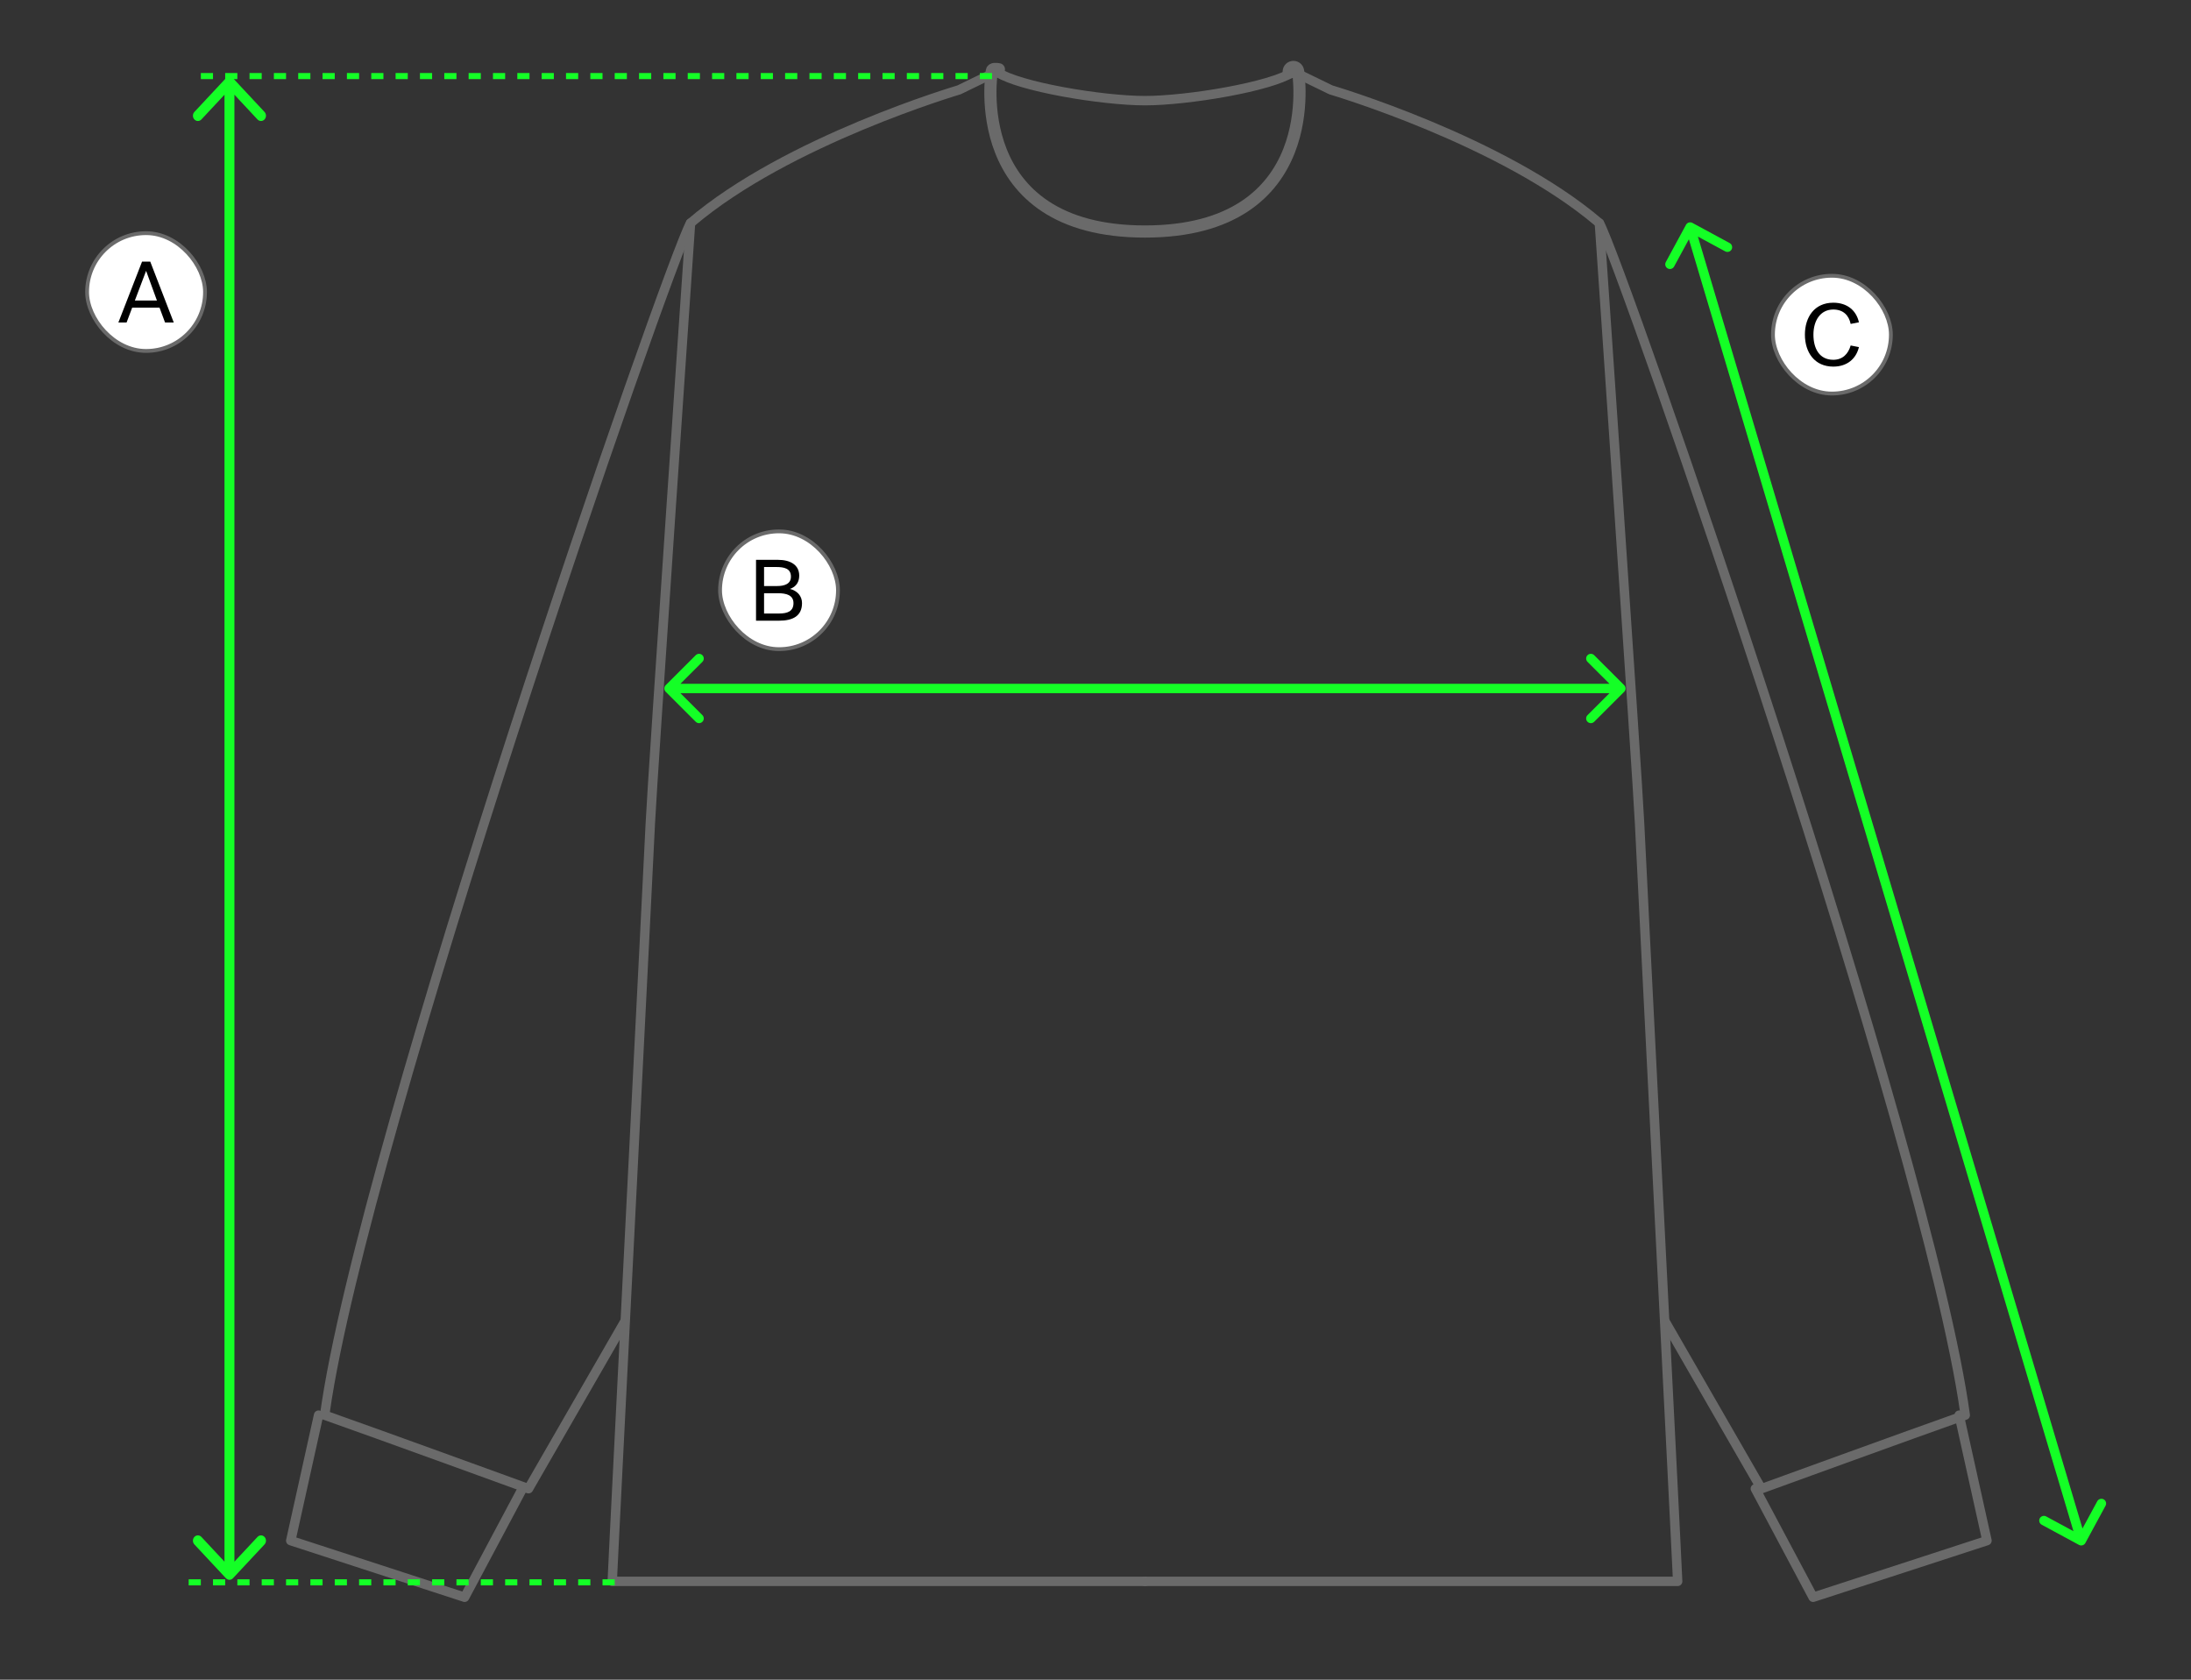 <svg width="360" height="276" viewBox="0 0 360 276" fill="none" xmlns="http://www.w3.org/2000/svg">
<rect x="0" y="0" width="360" height="276" fill="#333333" stroke="none"/>
<path fill-rule="evenodd" clip-rule="evenodd" d="M321.739 231.776C322.156 231.684 322.57 231.947 322.662 232.364L327.233 252.981C327.319 253.37 327.096 253.761 326.717 253.884L298.151 263.188C297.794 263.305 297.405 263.148 297.228 262.816L287.732 244.98C287.531 244.603 287.674 244.135 288.051 243.934C288.429 243.733 288.898 243.876 289.098 244.253L298.29 261.516L325.57 252.631L321.151 232.699C321.058 232.282 321.322 231.869 321.739 231.776Z" fill="#6A6A6A"/>
<path fill-rule="evenodd" clip-rule="evenodd" d="M52.512 231.776C52.93 231.869 53.193 232.282 53.101 232.699L48.682 252.631L75.962 261.516L85.153 244.253C85.354 243.876 85.823 243.733 86.2 243.934C86.578 244.135 86.721 244.603 86.52 244.98L77.023 262.816C76.847 263.148 76.457 263.305 76.1 263.188L47.534 253.884C47.155 253.761 46.932 253.37 47.018 252.981L51.589 232.364C51.681 231.947 52.095 231.684 52.512 231.776Z" fill="#6A6A6A"/>
<path fill-rule="evenodd" clip-rule="evenodd" d="M277.025 36.937C277.228 36.562 277.698 36.422 278.074 36.625L284.201 39.941C284.577 40.144 284.717 40.614 284.514 40.989C284.31 41.365 283.84 41.505 283.464 41.301L278.981 38.875L342.171 251.157L344.599 246.676C344.802 246.301 345.272 246.161 345.648 246.364C346.024 246.568 346.164 247.037 345.96 247.413L342.643 253.536C342.439 253.912 341.969 254.052 341.593 253.848L335.466 250.533C335.09 250.33 334.951 249.86 335.154 249.484C335.358 249.108 335.828 248.969 336.204 249.172L340.687 251.598L277.497 39.317L275.069 43.797C274.865 44.173 274.396 44.313 274.02 44.109C273.644 43.906 273.504 43.436 273.707 43.061L277.025 36.937Z" fill="#14FF26"/>
<rect x="291.313" y="45.312" width="19.375" height="19.352" rx="9.676" fill="white"/>
<rect x="291.313" y="45.312" width="19.375" height="19.352" rx="9.676" stroke="#6A6A6A" stroke-width="0.625"/>
<path d="M297.962 54.989C297.962 57.327 298.984 59.119 301.224 59.119C302.736 59.119 303.674 58.181 304.08 56.767L305.438 57.033C304.99 58.923 303.52 60.239 301.224 60.239C298.144 60.239 296.562 57.887 296.562 54.989C296.562 52.091 298.144 49.739 301.224 49.739C303.52 49.739 305.004 51.013 305.438 52.959L304.08 53.225C303.786 51.825 302.876 50.859 301.224 50.859C299.124 50.859 297.962 52.651 297.962 54.989Z" fill="black"/>
<path fill-rule="evenodd" clip-rule="evenodd" d="M262.738 35.891C263.165 35.861 263.534 36.183 263.563 36.609L262.791 36.662L262.019 36.715C261.989 36.289 262.311 35.92 262.738 35.891ZM274.844 259.068C274.835 258.876 274.824 258.65 274.812 258.393C274.769 257.486 274.705 256.185 274.624 254.545C274.462 251.263 274.23 246.624 273.951 241.062C273.392 229.939 272.643 215.127 271.884 200.11L271.454 191.617C270.083 164.501 268.786 138.868 268.629 135.435C268.456 131.658 266.804 106.988 265.194 83.242C264.389 71.374 263.596 59.742 263.003 51.077C262.707 46.745 262.46 43.155 262.289 40.647L262.019 36.717C262.019 36.716 262.019 36.715 262.791 36.662C263.563 36.609 263.563 36.61 263.563 36.61L263.833 40.541C264.005 43.049 264.251 46.639 264.548 50.972C265.14 59.637 265.934 71.269 266.739 83.138C268.348 106.867 270.002 131.565 270.176 135.364C270.331 138.754 271.609 164.021 272.969 190.914C274.636 223.864 276.426 259.255 276.426 259.842C276.426 260.269 276.079 260.616 275.652 260.616H188.126C187.698 260.616 187.352 260.269 187.352 259.842C187.352 259.415 187.698 259.068 188.126 259.068H274.844Z" fill="#6A6A6A"/>
<path fill-rule="evenodd" clip-rule="evenodd" d="M163.393 11.078C163.646 10.955 163.946 10.979 164.176 11.14C164.947 11.68 166.371 12.259 168.269 12.819C170.143 13.371 172.4 13.884 174.775 14.322C179.532 15.2 184.699 15.766 188.125 15.766C191.552 15.766 196.718 15.2 201.476 14.322C203.851 13.884 206.108 13.371 207.981 12.819C209.88 12.259 211.303 11.68 212.075 11.14C212.305 10.979 212.605 10.955 212.857 11.078L218.974 14.051L218.996 14.057C219.051 14.074 219.132 14.098 219.239 14.131C219.452 14.196 219.765 14.292 220.169 14.42C220.978 14.675 222.148 15.054 223.601 15.551C226.507 16.545 230.548 18.013 235.087 19.907C244.148 23.689 255.263 29.198 263.294 36.074C263.362 36.132 263.419 36.201 263.463 36.278C263.716 36.72 264.14 37.706 264.7 39.107C265.269 40.531 265.999 42.44 266.867 44.771C268.602 49.434 270.893 55.803 273.56 63.407C278.895 78.615 285.739 98.772 292.661 120.115C306.493 162.77 320.666 210.265 323.673 232.428C323.723 232.791 323.509 233.14 323.163 233.261C319.195 234.654 310.826 237.674 303.445 240.347C299.756 241.684 296.314 242.933 293.795 243.848C292.535 244.305 291.507 244.679 290.792 244.939L289.681 245.343L289.68 245.344C289.679 245.344 289.679 245.344 289.414 244.617L289.68 245.344C289.326 245.472 288.931 245.329 288.743 245.003L272.95 217.578C272.737 217.208 272.864 216.735 273.235 216.522C273.606 216.309 274.079 216.436 274.292 216.807L289.761 243.667L290.263 243.485C290.977 243.225 292.006 242.851 293.266 242.394C295.785 241.478 299.227 240.229 302.918 238.893C309.945 236.348 317.878 233.485 322.052 232.012C318.89 209.755 304.904 162.89 291.188 120.592C284.27 99.261 277.43 79.115 272.099 63.919C269.433 56.32 267.146 49.961 265.415 45.31C264.55 42.984 263.825 41.089 263.262 39.681C262.746 38.389 262.383 37.55 262.179 37.157C254.343 30.484 243.467 25.082 234.49 21.335C229.989 19.457 225.981 18.001 223.1 17.015C221.659 16.522 220.501 16.147 219.703 15.895C219.304 15.769 218.996 15.674 218.788 15.611C218.684 15.579 218.605 15.556 218.552 15.54L218.493 15.522L218.478 15.518L218.474 15.517C218.474 15.517 218.474 15.517 218.693 14.774L218.474 15.517C218.429 15.503 218.386 15.486 218.345 15.466L212.571 12.659C211.567 13.257 210.101 13.807 208.42 14.303C206.479 14.875 204.166 15.4 201.757 15.844C196.944 16.732 191.678 17.313 188.125 17.313C184.573 17.313 179.306 16.732 174.494 15.844C172.084 15.4 169.772 14.875 167.831 14.303C166.149 13.807 164.684 13.257 163.679 12.659L157.906 15.466C157.865 15.486 157.822 15.503 157.776 15.517L157.558 14.774C157.776 15.517 157.777 15.517 157.776 15.517L157.772 15.518L157.758 15.522L157.698 15.54C157.646 15.556 157.567 15.579 157.463 15.611C157.255 15.674 156.946 15.769 156.547 15.895C155.75 16.147 154.591 16.522 153.151 17.015C150.269 18.001 146.262 19.457 141.76 21.335C132.783 25.082 121.908 30.484 114.072 37.157C113.867 37.55 113.504 38.389 112.988 39.681C112.426 41.089 111.701 42.984 110.835 45.31C109.105 49.961 106.817 56.32 104.152 63.919C98.821 79.115 91.98 99.261 85.063 120.592C71.347 162.89 57.361 209.755 54.198 232.012C58.373 233.485 66.305 236.348 73.333 238.893C77.023 240.229 80.465 241.478 82.984 242.394C84.244 242.851 85.273 243.225 85.987 243.485L86.49 243.667L101.958 216.807C102.172 216.436 102.645 216.309 103.016 216.522C103.386 216.735 103.514 217.208 103.3 217.578L87.507 245.003C87.32 245.329 86.925 245.472 86.571 245.344L86.836 244.617C86.571 245.344 86.571 245.344 86.571 245.344L86.57 245.343L86.567 245.342L85.458 244.939C84.744 244.679 83.715 244.305 82.456 243.848C79.936 242.933 76.495 241.684 72.805 240.347C65.424 237.674 57.055 234.654 53.088 233.261C52.741 233.14 52.528 232.791 52.577 232.428C55.585 210.265 69.758 162.77 83.59 120.115C90.511 98.772 97.356 78.615 102.691 63.407C105.358 55.803 107.649 49.434 109.384 44.771C110.251 42.44 110.981 40.531 111.55 39.107C112.11 37.706 112.535 36.72 112.788 36.278C112.832 36.201 112.889 36.132 112.956 36.074C120.988 29.198 132.102 23.689 141.164 19.907C145.703 18.013 149.743 16.545 152.649 15.551C154.103 15.054 155.273 14.675 156.081 14.42C156.485 14.292 156.799 14.195 157.012 14.131C157.118 14.098 157.2 14.074 157.255 14.057L157.277 14.051L163.393 11.078Z" fill="#6A6A6A"/>
<path fill-rule="evenodd" clip-rule="evenodd" d="M113.512 35.891C113.939 35.92 114.261 36.289 114.231 36.715L113.459 36.662L112.687 36.609C112.716 36.183 113.086 35.861 113.512 35.891ZM101.406 259.068H188.124C188.552 259.068 188.899 259.415 188.899 259.842C188.899 260.269 188.552 260.616 188.124 260.616H100.598C100.171 260.616 99.824 260.269 99.824 259.842C99.824 259.255 101.614 223.864 103.281 190.915C104.641 164.021 105.919 138.754 106.074 135.364C106.248 131.565 107.902 106.867 109.511 83.138C110.316 71.269 111.11 59.637 111.702 50.972C111.999 46.639 112.245 43.049 112.417 40.541L112.687 36.61C112.687 36.61 112.687 36.609 113.459 36.662C114.231 36.715 114.231 36.716 114.231 36.717L113.962 40.647C113.79 43.155 113.544 46.745 113.247 51.077C112.655 59.742 111.861 71.374 111.056 83.242C109.446 106.988 107.794 131.658 107.621 135.435C107.464 138.867 106.168 164.485 104.797 191.591L104.366 200.11C103.607 215.127 102.858 229.939 102.299 241.062C102.02 246.624 101.788 251.263 101.626 254.545C101.545 256.185 101.481 257.486 101.438 258.393C101.426 258.65 101.415 258.876 101.406 259.068Z" fill="#6A6A6A"/>
<path d="M164.125 11.387C163.703 11.316 163.038 11.224 162.967 11.646L163.727 11.773C162.967 11.646 162.967 11.647 162.967 11.647L162.967 11.649L162.966 11.654L162.963 11.671C162.961 11.685 162.958 11.706 162.954 11.732C162.946 11.785 162.935 11.862 162.922 11.96C162.897 12.157 162.863 12.442 162.832 12.802C162.769 13.522 162.712 14.546 162.736 15.772C162.784 18.221 163.153 21.506 164.455 24.805C165.759 28.112 168.003 31.438 171.79 33.93C175.575 36.421 180.841 38.041 188.124 38.041C195.408 38.041 200.674 36.421 204.459 33.93C208.246 31.438 210.49 28.112 211.794 24.805C213.096 21.506 213.465 18.221 213.513 15.772C213.537 14.546 213.48 13.522 213.417 12.802C213.386 12.442 213.352 12.157 213.327 11.96C213.314 11.862 213.303 11.785 213.295 11.732C213.291 11.706 213.288 11.685 213.286 11.671L213.283 11.654L213.282 11.649L213.282 11.647C213.282 11.647 213.282 11.646 212.518 11.774L213.282 11.646C213.211 11.224 212.812 10.94 212.39 11.011C211.968 11.082 211.684 11.48 211.755 11.902M211.755 11.902C211.755 11.902 211.755 11.902 212.483 11.78L211.755 11.902Z" stroke="#6A6A6A" stroke-width="2" stroke-miterlimit="10" stroke-linecap="round" stroke-linejoin="round"/>
<path fill-rule="evenodd" clip-rule="evenodd" d="M109.387 113.676C109.085 113.374 109.085 112.884 109.387 112.582L114.314 107.658C114.616 107.356 115.106 107.356 115.409 107.658C115.711 107.96 115.711 108.45 115.409 108.752L111.803 112.355L264.448 112.355L260.843 108.752C260.541 108.45 260.541 107.96 260.843 107.658C261.146 107.356 261.636 107.356 261.938 107.658L266.865 112.582C267.167 112.884 267.167 113.374 266.865 113.676L261.938 118.6C261.636 118.902 261.146 118.902 260.843 118.6C260.541 118.298 260.541 117.808 260.843 117.506L264.448 113.903L111.803 113.903L115.409 117.506C115.711 117.808 115.711 118.298 115.409 118.6C115.106 118.902 114.616 118.902 114.314 118.6L109.387 113.676Z" fill="#14FF26"/>
<rect x="118.313" y="87.312" width="19.375" height="19.352" rx="9.676" fill="white"/>
<rect x="118.313" y="87.312" width="19.375" height="19.352" rx="9.676" stroke="#6A6A6A" stroke-width="0.625"/>
<path d="M128.014 101.989H124.222V91.989H127.819C129.847 91.989 131.319 92.808 131.319 94.586C131.319 95.53 130.889 96.405 129.792 96.767C130.986 97.058 131.778 97.919 131.778 99.1C131.778 101.211 130.278 101.989 128.014 101.989ZM125.542 93.169V96.294H127.694C128.847 96.294 129.958 95.975 129.958 94.753C129.958 93.391 128.833 93.169 127.528 93.169H125.542ZM125.542 97.475V100.808H128.014C129.375 100.808 130.375 100.461 130.375 99.1C130.375 97.753 129.125 97.475 127.833 97.475H125.542Z" fill="black"/>
<rect x="14.312" y="38.312" width="19.375" height="19.352" rx="9.676" fill="white"/>
<rect x="14.312" y="38.312" width="19.375" height="19.352" rx="9.676" stroke="#6A6A6A" stroke-width="0.625"/>
<path d="M23.34 42.989H24.688L28.549 52.989H27.118L26.215 50.558H21.715L20.799 52.989H19.451L23.34 42.989ZM24.007 44.503L22.16 49.378H25.785L24.007 44.503Z" fill="black"/>
<path fill-rule="evenodd" clip-rule="evenodd" d="M38.277 259.328C37.959 259.669 37.443 259.669 37.125 259.328L31.94 253.774C31.621 253.433 31.621 252.88 31.94 252.54C32.258 252.199 32.774 252.199 33.092 252.54L36.886 256.604L36.886 15.564L33.092 19.628C32.774 19.969 32.258 19.969 31.94 19.628C31.622 19.288 31.622 18.735 31.94 18.394L37.125 12.84C37.443 12.499 37.959 12.499 38.277 12.84L43.462 18.394C43.781 18.735 43.781 19.288 43.462 19.628C43.144 19.969 42.628 19.969 42.31 19.628L38.516 15.564L38.516 256.604L42.31 252.54C42.628 252.199 43.144 252.199 43.462 252.54C43.781 252.88 43.781 253.433 43.462 253.774L38.277 259.328Z" fill="#14FF26"/>
<line x1="163" y1="12.5" x2="31" y2="12.5" stroke="#14FF26" stroke-dasharray="2 2"/>
<path d="M101 260L31 260" stroke="#14FF26" stroke-dasharray="2 2"/>
</svg>
